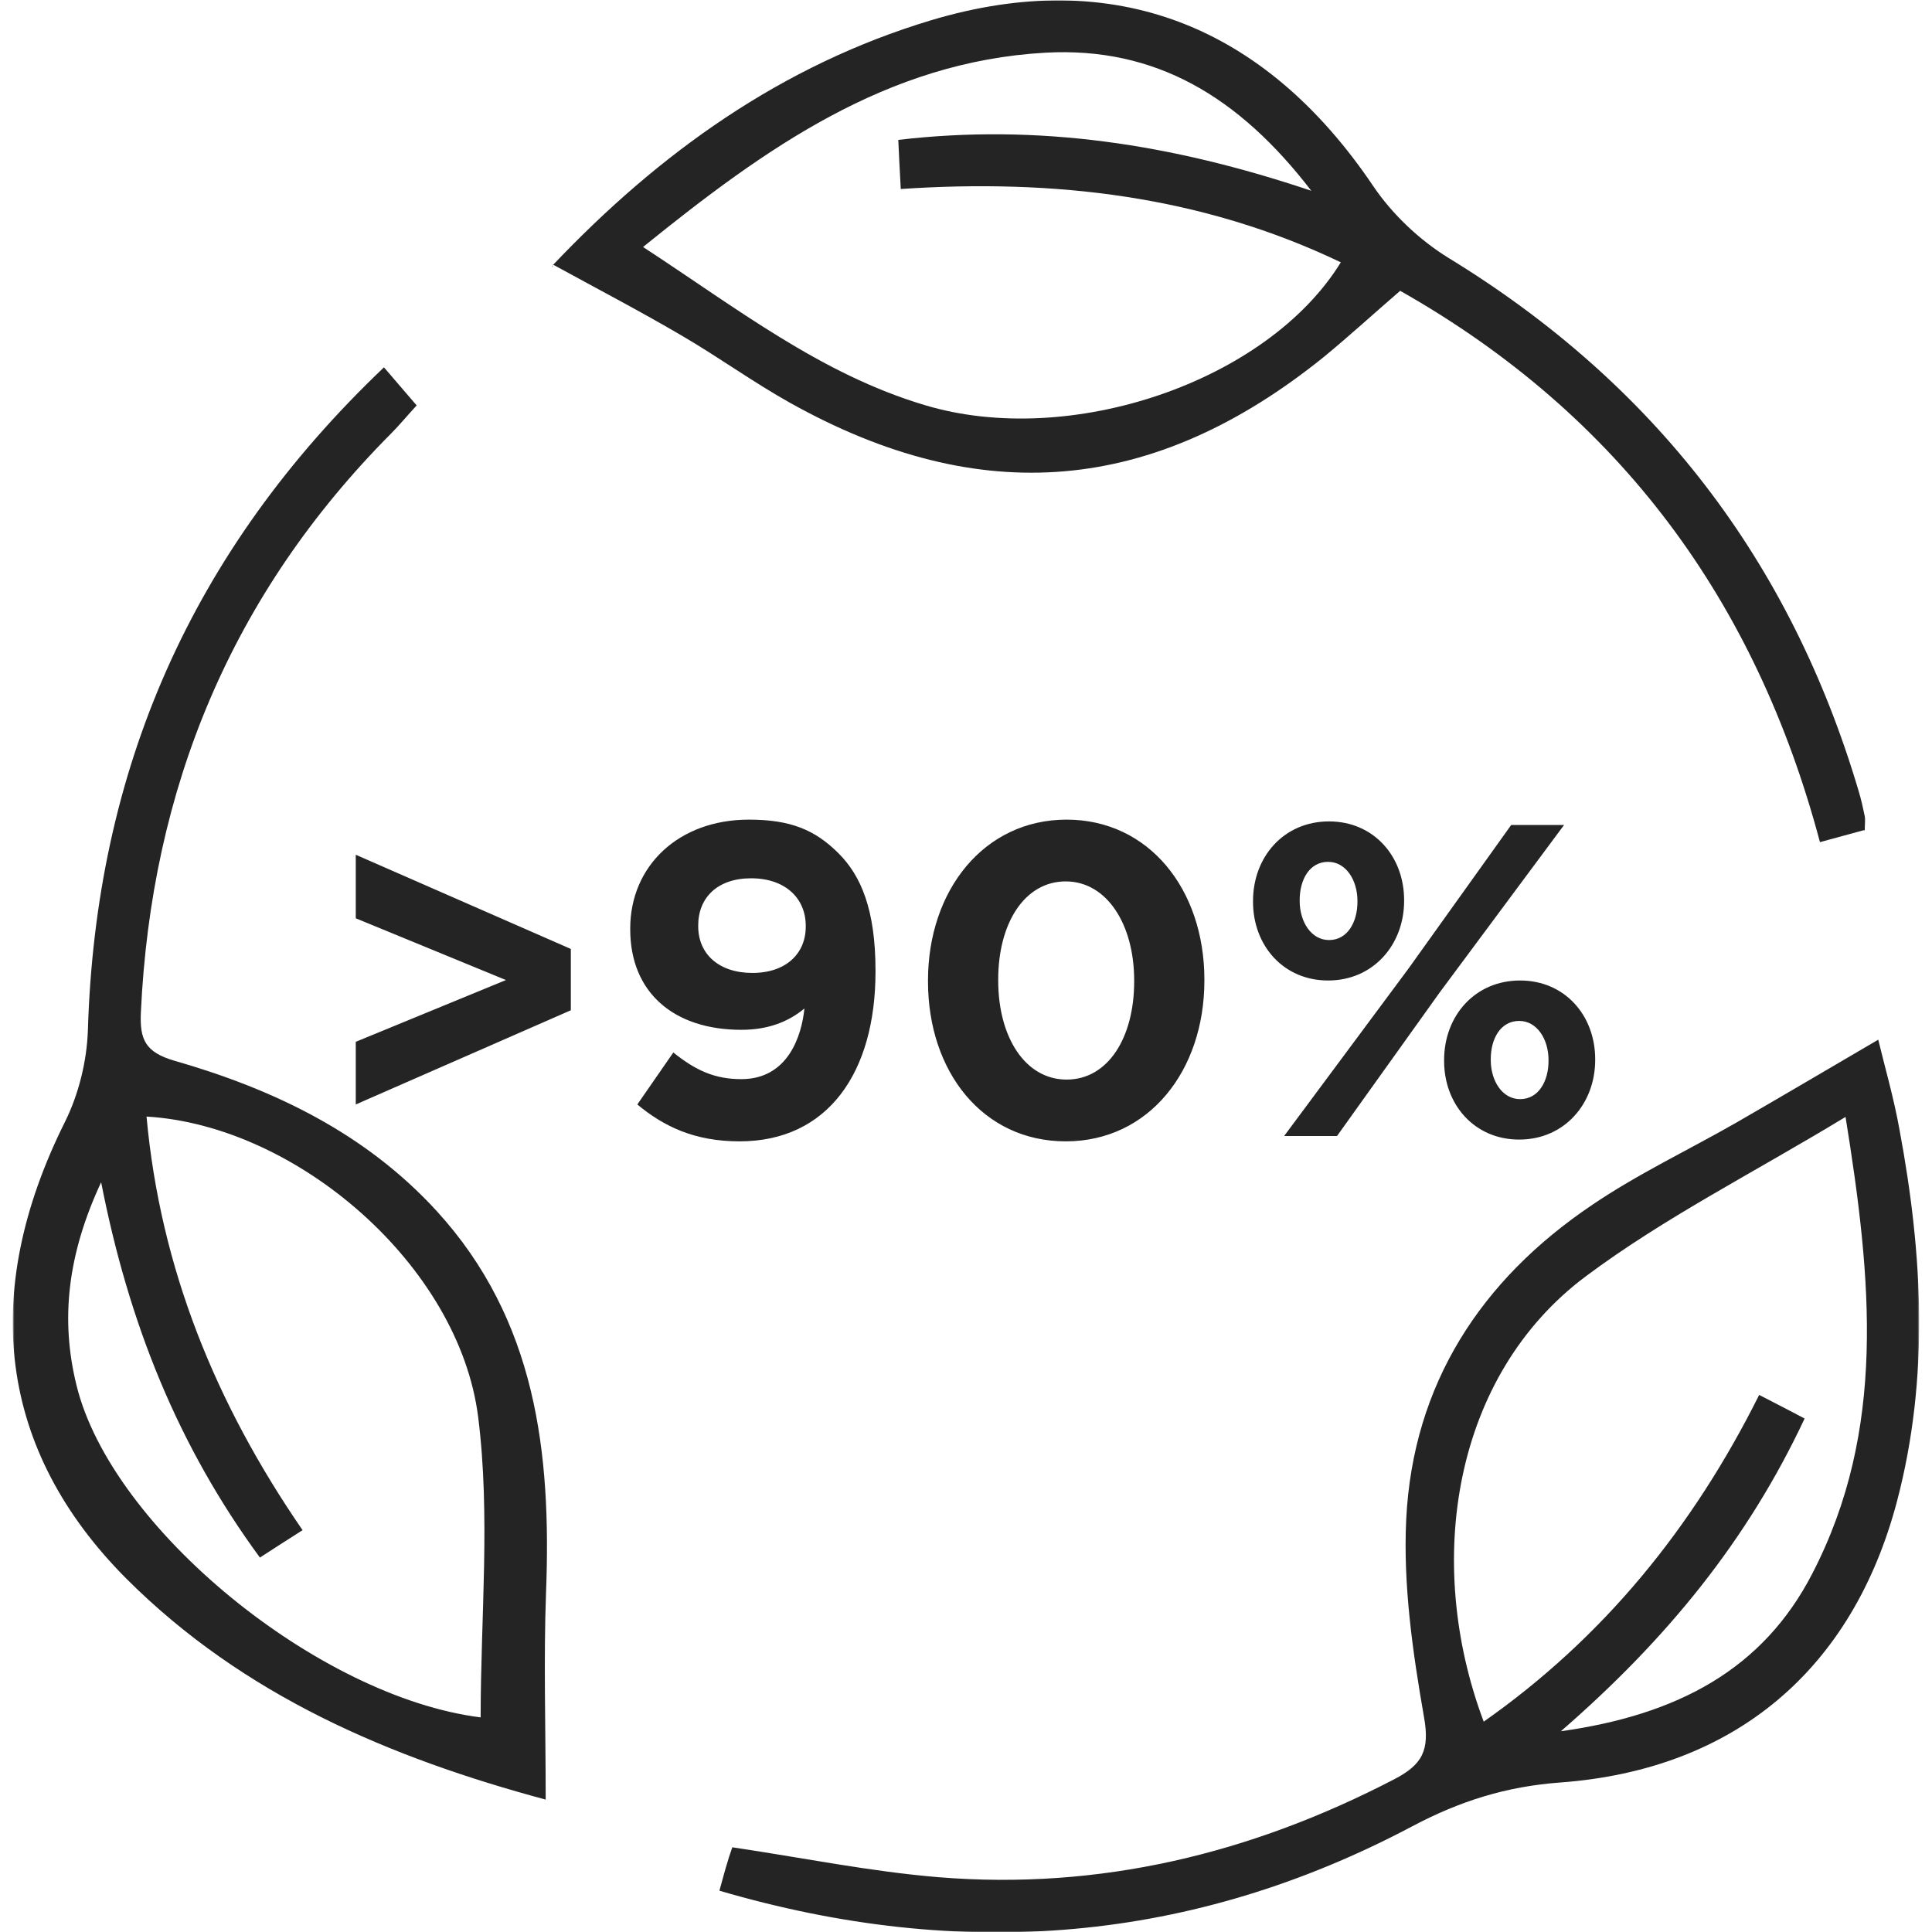 <svg width="1000" height="1000" viewBox="0 0 1000 1000" fill="none" xmlns="http://www.w3.org/2000/svg">
<mask id="mask0_3988_296" style="mask-type:luminance" maskUnits="userSpaceOnUse" x="6" y="0" width="988" height="1000">
<path d="M993.335 0H6.668V1000H993.335V0Z" fill="white"/>
</mask>
<g mask="url(#mask0_3988_296)">
<path d="M282.449 931.47C201.683 909.73 126.069 877.674 65.541 817.247C-0.875 750.74 -10.626 669.497 33.529 580.88C40.704 566.51 44.935 549.377 45.487 533.35C49.535 399.047 98.657 285.376 198.74 190.129C204.627 196.946 209.594 202.841 215.666 209.842C210.882 215 206.835 219.974 202.419 224.396C119.814 307.484 78.235 408.074 72.9 524.324C72.348 537.954 75.107 544.587 90.194 549.01C141.523 563.747 188.989 586.407 225.968 626.754C277.482 683.127 285.393 751.847 282.633 824.064C281.345 858.884 282.449 893.704 282.449 931.47ZM52.478 611.647C35.001 649.047 31.137 682.76 39.6 717.027C57.63 790.904 164.888 878.414 248.781 888.914C248.781 836.96 253.933 784.454 247.494 733.424C237.559 654.94 153.666 582.54 75.843 577.934C83.018 656.6 111.719 726.79 156.609 792.007C148.514 797.167 141.891 801.404 134.532 806.194C92.217 748.53 66.645 685.154 52.294 611.647H52.478ZM372.415 978.45C374.255 971.817 375.358 967.58 376.645 963.527C377.381 960.764 378.485 958 379.038 956.157C415.095 961.5 450.235 968.684 485.745 971.634C569.268 978.45 647.458 959.474 721.601 920.97C736.135 913.417 740.185 906.047 737.055 888.73C731.168 855.014 726.201 820.197 727.858 786.297C731.351 716.474 766.491 662.494 823.891 623.807C847.441 607.777 873.565 595.434 898.401 581.25C922.321 567.434 946.051 553.43 972.178 538.14C975.488 551.957 980.271 568.354 983.214 584.934C995.174 649.047 998.671 713.157 981.928 776.9C958.931 864.227 897.851 915.994 807.518 922.627C779.738 924.654 755.638 932.207 730.985 945.287C617.288 1005.53 498.071 1015.48 372.415 978.634V978.45ZM934.095 734.16C904.658 796.984 862.895 848.384 807.888 896.097C868.415 887.624 912.568 864.044 938.141 814.3C976.408 740.24 968.865 662.494 955.251 578.117C907.601 607.04 861.425 630.254 820.765 660.654C752.508 711.684 736.688 807.854 767.965 891.124C830.148 847.46 876.325 790.534 910.545 722C919.375 726.607 926.368 730.107 933.911 734.16H934.095ZM965.001 429.627C958.011 431.47 951.021 433.497 942.005 435.89C908.888 311.352 838.611 215 724.728 150.52C711.481 161.942 698.605 173.733 685.175 184.786C597.235 255.715 507.638 263.637 409.025 208.552C389.891 197.867 371.861 184.786 352.911 173.733C331.571 161.205 309.678 149.783 286.129 136.887C286.129 139.65 285.577 137.808 286.129 137.255C341.138 79.223 404.608 33.718 481.881 10.505C576.445 -17.867 654.635 12.9 710.931 96.54C720.681 110.91 734.665 124.175 749.565 133.386C856.088 198.419 926.735 290.166 962.058 409.547C963.348 413.784 964.268 418.02 965.188 422.444C965.555 424.47 965.188 426.68 965.188 430.18L965.001 429.627ZM332.859 127.859C381.428 159.547 424.848 193.629 478.568 209.657C553.631 232.318 655.921 197.683 694.005 135.781C622.071 101.33 545.721 92.487 466.241 97.83C465.691 87.881 465.321 80.697 464.955 72.406C537.258 63.932 606.431 74.433 678.735 98.751C641.205 49.93 597.968 24.138 541.121 27.27C458.881 31.875 395.961 76.828 333.043 127.675L332.859 127.859Z" fill="#242424"/>
<path d="M184.144 571.671V539.241L261.884 507.271L184.144 475.301V442.411L295.464 491.171V522.911L184.144 571.671ZM383.703 558.561C408.083 558.561 414.983 535.791 416.363 521.991C408.083 528.891 397.503 533.031 383.703 533.031C348.743 533.031 326.203 513.711 326.203 481.051V480.591C326.203 448.161 351.273 424.241 387.613 424.241C409.233 424.241 421.883 429.531 434.073 441.721C445.573 453.221 453.163 470.701 453.163 502.441V502.901C453.163 555.111 428.553 590.761 382.783 590.761C359.323 590.761 343.453 582.941 329.883 571.671L348.513 544.761C360.243 554.191 370.133 558.561 383.703 558.561ZM389.453 503.591C406.933 503.591 417.053 493.471 417.053 479.671V479.211C417.053 464.951 406.473 454.601 388.763 454.601C371.283 454.601 361.393 464.721 361.393 478.981V479.441C361.393 493.701 371.973 503.591 389.453 503.591ZM551.628 590.761C508.618 590.761 480.328 554.651 480.328 507.961V507.501C480.328 460.811 509.308 424.241 552.088 424.241C594.638 424.241 623.388 460.351 623.388 507.041V507.501C623.388 554.191 594.638 590.761 551.628 590.761ZM552.088 558.791C573.478 558.791 587.048 537.171 587.048 507.961V507.501C587.048 478.291 572.788 456.211 551.628 456.211C530.468 456.211 516.668 477.601 516.668 507.041V507.501C516.668 536.941 530.698 558.791 552.088 558.791ZM687.436 507.501C664.206 507.501 648.566 489.331 648.566 466.791V466.331C648.566 443.561 664.436 425.161 687.896 425.161C711.126 425.161 726.766 443.331 726.766 465.871V466.331C726.766 488.871 710.896 507.501 687.436 507.501ZM687.436 446.091C677.776 446.091 672.716 455.291 672.716 465.871V466.331C672.716 477.141 678.696 486.571 687.896 486.571C697.556 486.571 702.616 477.141 702.616 466.791V466.331C702.616 455.521 696.636 446.091 687.436 446.091ZM729.066 501.291L782.196 427.001H809.566L745.166 513.711L692.036 588.001H664.666L729.066 501.291ZM786.336 589.841C763.106 589.841 747.466 571.671 747.466 549.131V548.671C747.466 525.901 763.336 507.501 786.796 507.501C810.026 507.501 825.666 525.671 825.666 548.211V548.671C825.666 571.211 809.796 589.841 786.336 589.841ZM786.796 568.911C796.456 568.911 801.516 559.481 801.516 549.131V548.671C801.516 537.861 795.536 528.431 786.336 528.431C776.676 528.431 771.616 537.631 771.616 548.211V548.671C771.616 559.481 777.596 568.911 786.796 568.911Z" fill="#242424"/>
</g>
</svg>
